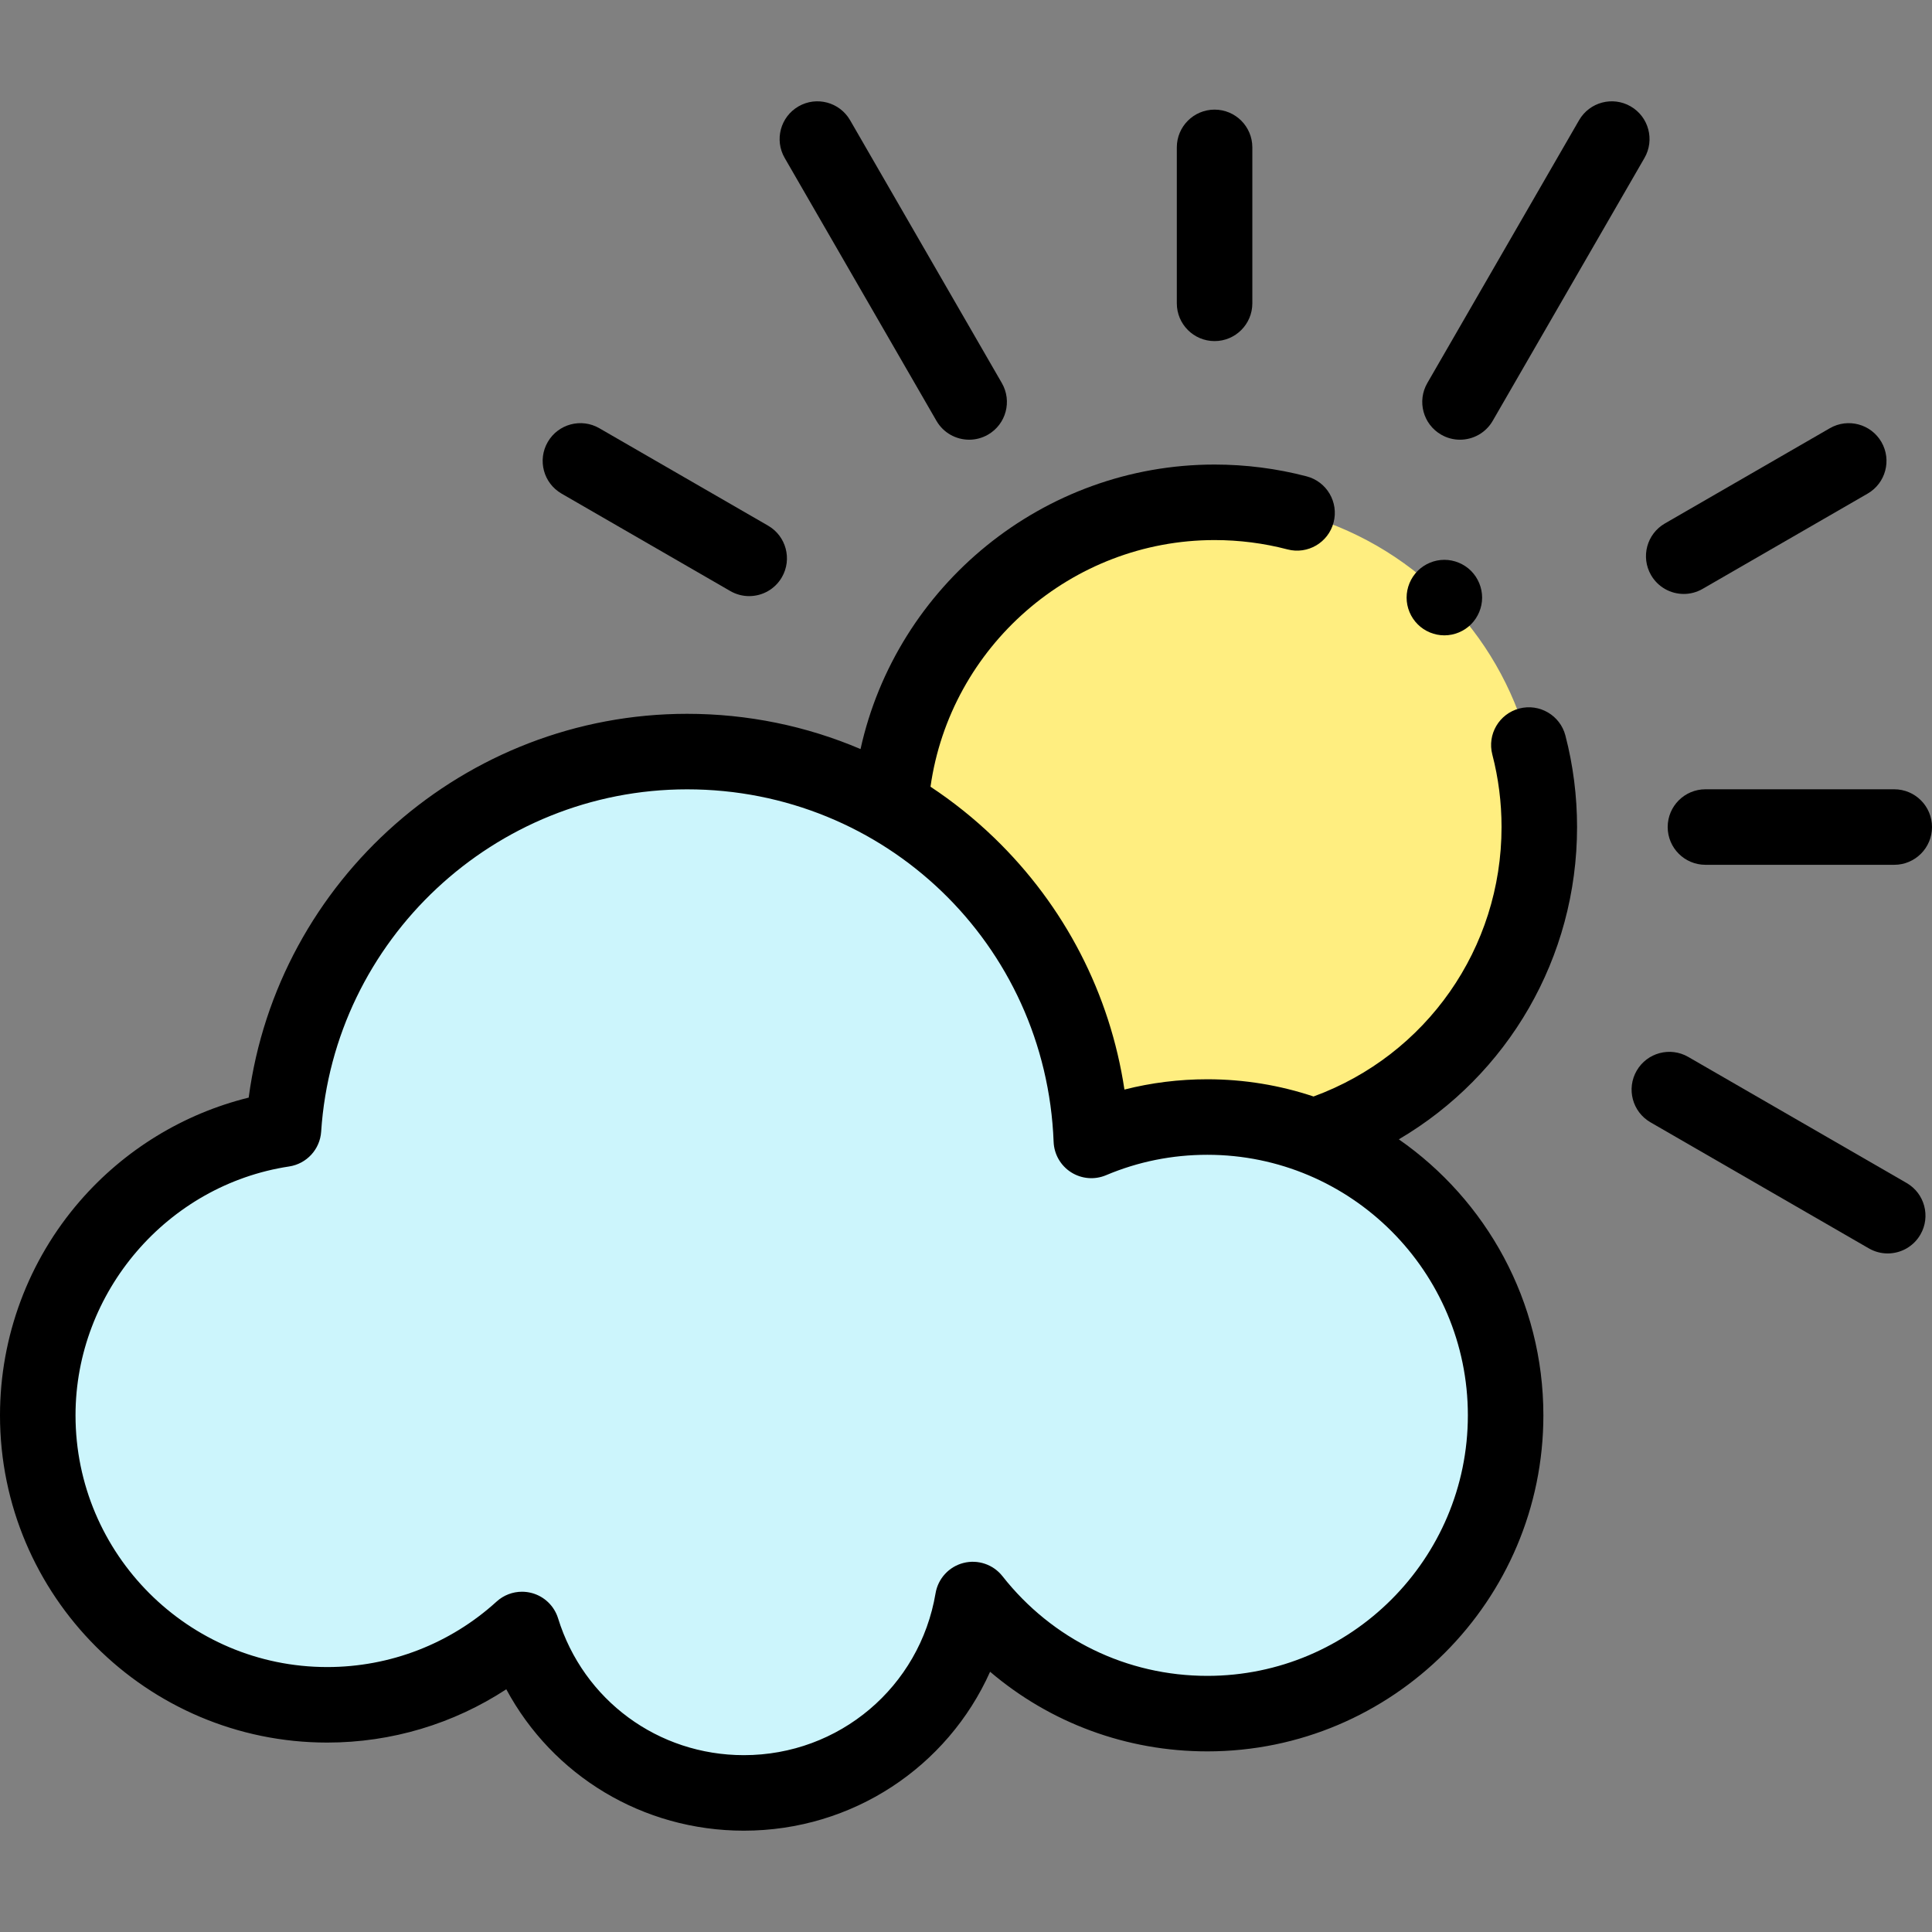 <svg id="Capa_1" enable-background="new 0 0 511.666 511.666" height="512" viewBox="0 0 511.666 511.666" width="512" xmlns="http://www.w3.org/2000/svg"><rect x="0" y="0" width="511.666" height="511.666" fill="#808080" stroke="none"/><g id="XMLID_233_"><circle id="XMLID_979_" cx="321.666" cy="219.032" fill="#ffee80" r="86"/><path id="XMLID_495_" d="m319.745 295.833c-10.894 0-21.272 2.206-30.714 6.194-2.188-57.243-49.276-102.981-107.054-102.981-56.77 0-103.219 44.154-106.899 99.992-36.843 5.588-65.078 37.393-65.078 75.795 0 42.342 34.325 76.667 76.667 76.667 19.864 0 37.963-7.555 51.582-19.948 7.766 25.07 31.134 43.281 58.757 43.281 30.459 0 55.731-22.147 60.629-51.213 14.464 18.389 36.9 30.213 62.111 30.213 43.63 0 79-35.37 79-79s-35.371-79-79.001-79z" fill="#ccf5fc"/><g id="XMLID_1416_"><path id="XMLID_1431_" d="m417.666 219.032c0-8.21-1.039-16.364-3.088-24.236-1.392-5.346-6.857-8.549-12.196-7.159-5.345 1.392-8.55 6.852-7.159 12.196 1.621 6.229 2.443 12.688 2.443 19.199 0 32.093-19.887 60.406-49.788 71.361-8.847-2.955-18.306-4.56-28.133-4.56-7.479 0-14.823.914-21.951 2.725-3.813-25.328-15.8-48.641-34.5-66.684-5.247-5.062-10.894-9.573-16.861-13.518 5.224-37.029 37.284-65.324 75.233-65.324 6.547 0 13.044.832 19.311 2.473 5.344 1.4 10.808-1.798 12.207-7.141s-1.798-10.809-7.141-12.207c-7.92-2.073-16.121-3.125-24.377-3.125-45.452 0-84.241 32.135-93.763 75.35-14.35-6.117-29.914-9.335-45.926-9.335-58.9 0-108.481 44.055-116.115 101.641-17.263 4.264-32.917 13.812-44.693 27.392-13.651 15.739-21.169 35.894-21.169 56.753 0 47.788 38.878 86.667 86.666 86.667 16.985 0 33.409-4.943 47.419-14.113 12.284 22.851 36.128 37.447 62.92 37.447 28.784 0 53.933-16.911 65.212-42.087 15.929 13.557 36.135 21.086 57.528 21.086 49.075 0 89-39.925 89-89 0-30.24-15.163-57-38.282-73.091 28.873-16.975 47.203-48.095 47.203-82.71zm-28.921 155.801c0 38.047-30.953 69-69 69-21.283 0-41.057-9.621-54.251-26.396-2.448-3.111-6.503-4.485-10.332-3.507-3.835.978-6.731 4.125-7.39 8.027-4.187 24.844-25.537 42.876-50.768 42.876-22.717 0-42.49-14.563-49.205-36.24-1.012-3.267-3.623-5.79-6.923-6.689-.867-.236-1.751-.352-2.628-.352-2.459 0-4.867.907-6.731 2.604-12.291 11.185-28.22 17.344-44.852 17.344-36.759 0-66.665-29.906-66.665-66.667 0-32.682 24.322-61.016 56.576-65.907 4.643-.704 8.171-4.543 8.479-9.229 3.351-50.832 45.923-90.65 96.921-90.65 52.427 0 95.062 41.01 97.062 93.362.126 3.282 1.855 6.294 4.627 8.057 2.771 1.762 6.233 2.051 9.258.773 8.492-3.587 17.517-5.406 26.822-5.406 38.047 0 69 30.953 69 69z"/><path id="XMLID_1432_" d="m441.666 219.032c0 5.522 4.478 10 10 10h50c5.522 0 10-4.478 10-10s-4.478-10-10-10h-50c-5.522 0-10 4.478-10 10z"/><path id="XMLID_1476_" d="m437.254 152.298c1.853 3.208 5.213 5.002 8.67 5.002 1.696 0 3.416-.433 4.99-1.342l43.7-25.23c4.783-2.762 6.422-8.877 3.66-13.66-2.762-4.781-8.877-6.421-13.66-3.66l-43.7 25.23c-4.783 2.761-6.422 8.876-3.66 13.66z"/><path id="XMLID_1477_" d="m504.938 313.297-57.83-33.388c-4.784-2.761-10.899-1.122-13.66 3.66-2.762 4.783-1.123 10.898 3.66 13.66l57.83 33.388c1.575.909 3.294 1.342 4.99 1.342 3.456 0 6.818-1.794 8.67-5.002 2.761-4.783 1.123-10.899-3.66-13.66z"/><path id="XMLID_1523_" d="m381.666 115.109c1.575.909 3.294 1.342 4.99 1.342 3.456 0 6.818-1.794 8.67-5.002l40.192-69.615c2.762-4.783 1.123-10.898-3.66-13.66-4.784-2.762-10.899-1.122-13.66 3.66l-40.192 69.615c-2.762 4.783-1.123 10.898 3.66 13.66z"/><path id="XMLID_1529_" d="m148.719 130.727 44.693 25.805c1.575.909 3.294 1.342 4.99 1.342 3.456 0 6.817-1.794 8.67-5.002 2.762-4.783 1.123-10.898-3.66-13.66l-44.693-25.805c-4.784-2.761-10.898-1.123-13.66 3.66s-1.123 10.899 3.66 13.66z"/><path id="XMLID_1540_" d="m248.006 111.449c1.853 3.208 5.213 5.002 8.67 5.002 1.696 0 3.416-.433 4.99-1.342 4.783-2.762 6.422-8.877 3.66-13.66l-40.192-69.615c-2.762-4.781-8.878-6.422-13.66-3.66-4.783 2.762-6.422 8.877-3.66 13.66z"/><path id="XMLID_1551_" d="m321.666 90.334c5.522 0 10-4.478 10-10v-41.302c0-5.522-4.478-10-10-10s-10 4.478-10 10v41.302c0 5.522 4.478 10 10 10z"/><path id="XMLID_1552_" d="m382.522 168.263c2.63 0 5.21-1.06 7.07-2.93 1.86-1.86 2.93-4.44 2.93-7.061 0-2.63-1.069-5.21-2.93-7.08-1.86-1.859-4.44-2.93-7.07-2.93s-5.21 1.07-7.069 2.93c-1.86 1.87-2.931 4.44-2.931 7.08 0 2.63 1.07 5.2 2.931 7.061 1.86 1.871 4.44 2.93 7.069 2.93z"/></g></g></svg>